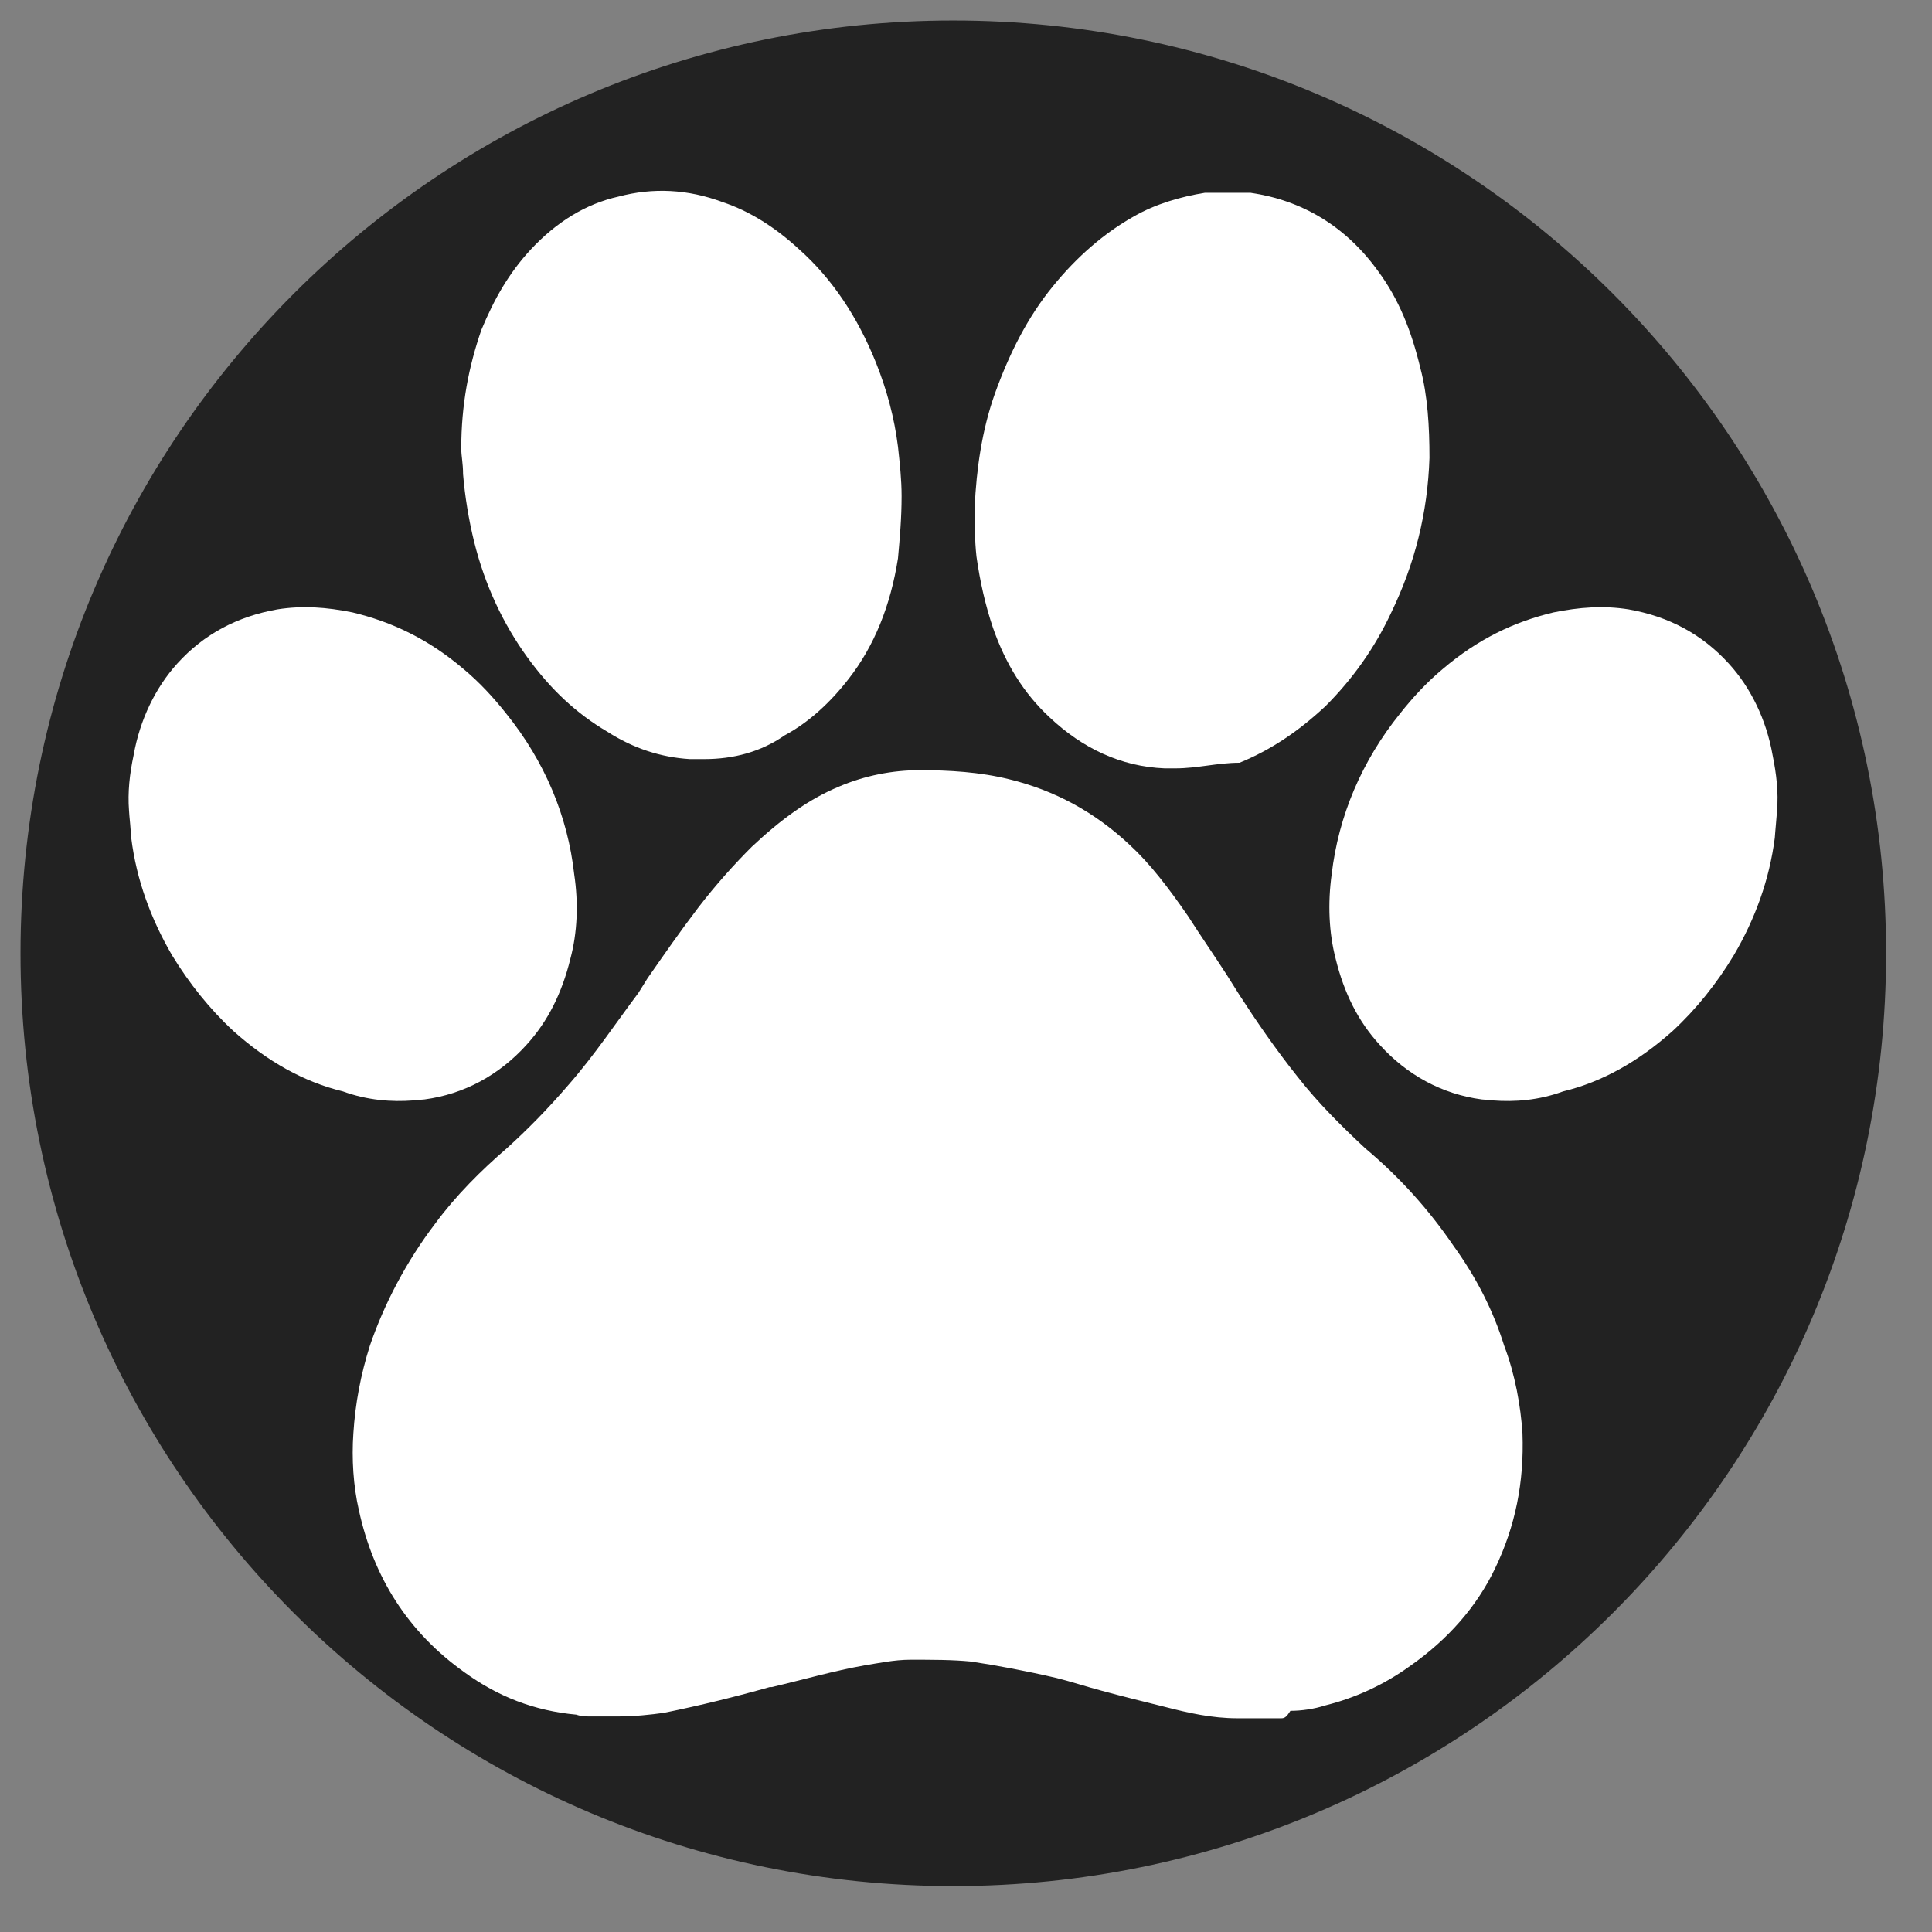 <svg xmlns="http://www.w3.org/2000/svg" xmlns:xlink="http://www.w3.org/1999/xlink" width="50" zoomAndPan="magnify" viewBox="0 0 37.5 37.5" height="50" preserveAspectRatio="xMidYMid meet" version="1.0"><rect x="0" y="0" width="37.5" height="37.5" fill="#808080" stroke="none"/><defs><clipPath id="0e38d44617"><path d="M 0.398 0.398 L 36.609 0.398 L 36.609 36.609 L 0.398 36.609 Z M 0.398 0.398 " clip-rule="nonzero"/></clipPath><clipPath id="79ef85820e"><path d="M 18.504 0.398 C 8.504 0.398 0.398 8.504 0.398 18.504 C 0.398 28.504 8.504 36.609 18.504 36.609 C 28.504 36.609 36.609 28.504 36.609 18.504 C 36.609 8.504 28.504 0.398 18.504 0.398 Z M 18.504 0.398 " clip-rule="nonzero"/></clipPath><clipPath id="d86c1f21a0"><path d="M 2.434 11 L 12 11 L 12 22 L 2.434 22 Z M 2.434 11 " clip-rule="nonzero"/></clipPath><clipPath id="7777f4ba65"><path d="M 8 3.641 L 18 3.641 L 18 15 L 8 15 Z M 8 3.641 " clip-rule="nonzero"/></clipPath><clipPath id="005f2cd428"><path d="M 18 3.641 L 28 3.641 L 28 15 L 18 15 Z M 18 3.641 " clip-rule="nonzero"/></clipPath><clipPath id="43ab3ca3be"><path d="M 6.785 14.906 L 29.574 14.906 L 29.574 33.352 L 6.785 33.352 Z M 6.785 14.906 " clip-rule="nonzero"/></clipPath><clipPath id="3be3bb4030"><path d="M 25 11 L 34.641 11 L 34.641 22 L 25 22 Z M 25 11 " clip-rule="nonzero"/></clipPath></defs><g clip-path="url(#0e38d44617)"><g clip-path="url(#79ef85820e)"><path fill="#222222" d="M 0.398 0.398 L 36.609 0.398 L 36.609 36.609 L 0.398 36.609 Z M 0.398 0.398 " fill-opacity="1" fill-rule="nonzero"/></g></g><g clip-path="url(#d86c1f21a0)"><path fill="#ffffff" d="M 8.027 21.359 C 8.098 21.352 8.168 21.344 8.238 21.34 C 9.012 21.238 9.691 20.863 10.215 20.285 C 10.637 19.824 10.91 19.266 11.07 18.613 C 11.207 18.105 11.23 17.535 11.145 16.969 C 11.02 15.844 10.574 14.777 9.82 13.844 C 9.582 13.543 9.309 13.246 9 12.988 C 8.312 12.402 7.605 12.07 6.844 11.887 C 6.34 11.785 5.875 11.75 5.383 11.828 C 4.609 11.965 3.961 12.305 3.441 12.879 C 3.02 13.344 2.715 13.969 2.594 14.656 C 2.516 15.02 2.477 15.379 2.504 15.73 L 2.512 15.84 C 2.523 15.945 2.531 16.051 2.539 16.156 L 2.547 16.262 C 2.648 17.074 2.926 17.832 3.34 18.543 C 3.672 19.086 4.07 19.586 4.531 20.012 C 5.184 20.598 5.895 21 6.656 21.184 C 7.137 21.359 7.602 21.391 8.027 21.359 " fill-opacity="1" fill-rule="nonzero"/></g><g clip-path="url(#7777f4ba65)"><path fill="#ffffff" d="M 9.203 10.516 C 9.414 11.367 9.77 12.113 10.23 12.75 C 10.691 13.387 11.188 13.848 11.789 14.203 C 12.289 14.523 12.82 14.699 13.387 14.734 L 13.672 14.734 C 14.238 14.734 14.77 14.594 15.23 14.273 C 15.691 14.027 16.117 13.637 16.473 13.176 C 16.969 12.539 17.285 11.758 17.43 10.836 C 17.465 10.445 17.5 10.055 17.5 9.629 C 17.5 9.312 17.465 8.992 17.43 8.672 C 17.359 8.105 17.215 7.574 17.004 7.043 C 16.648 6.156 16.152 5.41 15.516 4.844 C 15.055 4.418 14.555 4.098 14.023 3.922 C 13.352 3.672 12.676 3.637 12.004 3.816 C 11.367 3.957 10.797 4.312 10.301 4.844 C 9.875 5.305 9.594 5.801 9.344 6.402 C 9.098 7.113 8.953 7.855 8.953 8.707 C 8.953 8.852 8.988 8.992 8.988 9.203 C 9.023 9.629 9.098 10.09 9.203 10.516 " fill-opacity="1" fill-rule="nonzero"/></g><g clip-path="url(#005f2cd428)"><path fill="#ffffff" d="M 19.273 12.184 C 19.52 12.891 19.875 13.461 20.371 13.922 C 21.008 14.523 21.754 14.879 22.605 14.914 L 22.816 14.914 C 23.242 14.914 23.633 14.805 24.059 14.805 C 24.66 14.559 25.195 14.203 25.727 13.707 C 26.258 13.176 26.684 12.574 27 11.898 C 27.465 10.941 27.711 9.949 27.746 8.887 C 27.746 8.281 27.711 7.68 27.57 7.148 C 27.391 6.402 27.145 5.801 26.754 5.27 C 26.117 4.383 25.266 3.887 24.273 3.742 C 24.234 3.742 24.234 3.742 24.199 3.742 L 23.387 3.742 C 22.926 3.816 22.43 3.957 22.004 4.203 C 21.434 4.523 20.902 4.984 20.441 5.551 C 19.945 6.156 19.59 6.863 19.309 7.645 C 19.059 8.352 18.953 9.098 18.918 9.844 C 18.918 10.16 18.918 10.48 18.953 10.801 C 19.023 11.297 19.129 11.758 19.273 12.184 " fill-opacity="1" fill-rule="nonzero"/></g><g clip-path="url(#43ab3ca3be)"><path fill="#ffffff" d="M 28.203 24.168 C 27.742 23.492 27.176 22.855 26.5 22.289 C 26.043 21.863 25.578 21.402 25.191 20.906 C 24.766 20.375 24.375 19.805 24.055 19.309 L 23.809 18.918 C 23.559 18.531 23.312 18.176 23.062 17.785 C 22.672 17.219 22.316 16.758 21.93 16.402 C 21.254 15.766 20.473 15.34 19.586 15.125 C 19.02 14.984 18.418 14.949 17.852 14.949 C 17.32 14.949 16.785 15.055 16.289 15.266 C 15.688 15.516 15.156 15.906 14.59 16.438 C 14.27 16.758 13.914 17.148 13.559 17.609 C 13.207 18.07 12.887 18.531 12.566 18.992 L 12.391 19.273 C 11.965 19.84 11.539 20.48 11.043 21.047 C 10.617 21.543 10.227 21.934 9.836 22.289 C 9.34 22.715 8.844 23.211 8.453 23.742 C 7.887 24.484 7.461 25.301 7.18 26.117 C 7 26.684 6.895 27.25 6.859 27.82 C 6.824 28.316 6.859 28.848 6.965 29.309 C 7.25 30.621 7.922 31.684 9.023 32.465 C 9.66 32.926 10.367 33.207 11.184 33.281 C 11.289 33.316 11.363 33.316 11.469 33.316 L 12 33.316 C 12.32 33.316 12.637 33.281 12.887 33.246 C 13.598 33.102 14.305 32.926 14.941 32.746 L 14.98 32.746 C 15.582 32.605 16.184 32.43 16.785 32.324 C 17.035 32.285 17.355 32.215 17.672 32.215 C 18.098 32.215 18.488 32.215 18.844 32.25 C 19.34 32.324 19.906 32.43 20.508 32.57 C 20.793 32.641 21.113 32.746 21.395 32.82 C 21.785 32.926 22.211 33.031 22.637 33.137 C 23.062 33.246 23.523 33.352 24.02 33.352 L 24.871 33.352 C 24.941 33.352 24.977 33.316 25.047 33.207 C 25.262 33.207 25.508 33.172 25.723 33.102 C 26.289 32.961 26.855 32.711 27.387 32.324 C 28.098 31.824 28.664 31.188 29.02 30.441 C 29.41 29.629 29.586 28.777 29.551 27.82 C 29.516 27.289 29.41 26.684 29.195 26.117 C 28.984 25.445 28.664 24.805 28.203 24.168 " fill-opacity="1" fill-rule="nonzero"/></g><g clip-path="url(#3be3bb4030)"><path fill="#ffffff" d="M 34.406 14.656 C 34.285 13.969 33.98 13.344 33.555 12.879 C 33.031 12.305 32.387 11.965 31.613 11.828 C 31.121 11.75 30.656 11.785 30.152 11.887 C 29.387 12.07 28.688 12.402 28 12.988 C 27.691 13.246 27.418 13.543 27.18 13.844 C 26.426 14.777 25.98 15.844 25.848 16.969 C 25.77 17.535 25.793 18.105 25.926 18.613 C 26.086 19.266 26.359 19.824 26.785 20.285 C 27.309 20.863 27.988 21.238 28.762 21.34 C 28.832 21.344 28.902 21.352 28.973 21.359 C 29.398 21.391 29.863 21.359 30.34 21.184 C 31.102 21 31.809 20.598 32.465 20.012 C 32.926 19.586 33.324 19.086 33.652 18.543 C 34.07 17.832 34.344 17.074 34.449 16.262 L 34.457 16.156 C 34.465 16.051 34.477 15.945 34.484 15.84 L 34.492 15.73 C 34.523 15.379 34.48 15.02 34.406 14.656 " fill-opacity="1" fill-rule="nonzero"/></g></svg>